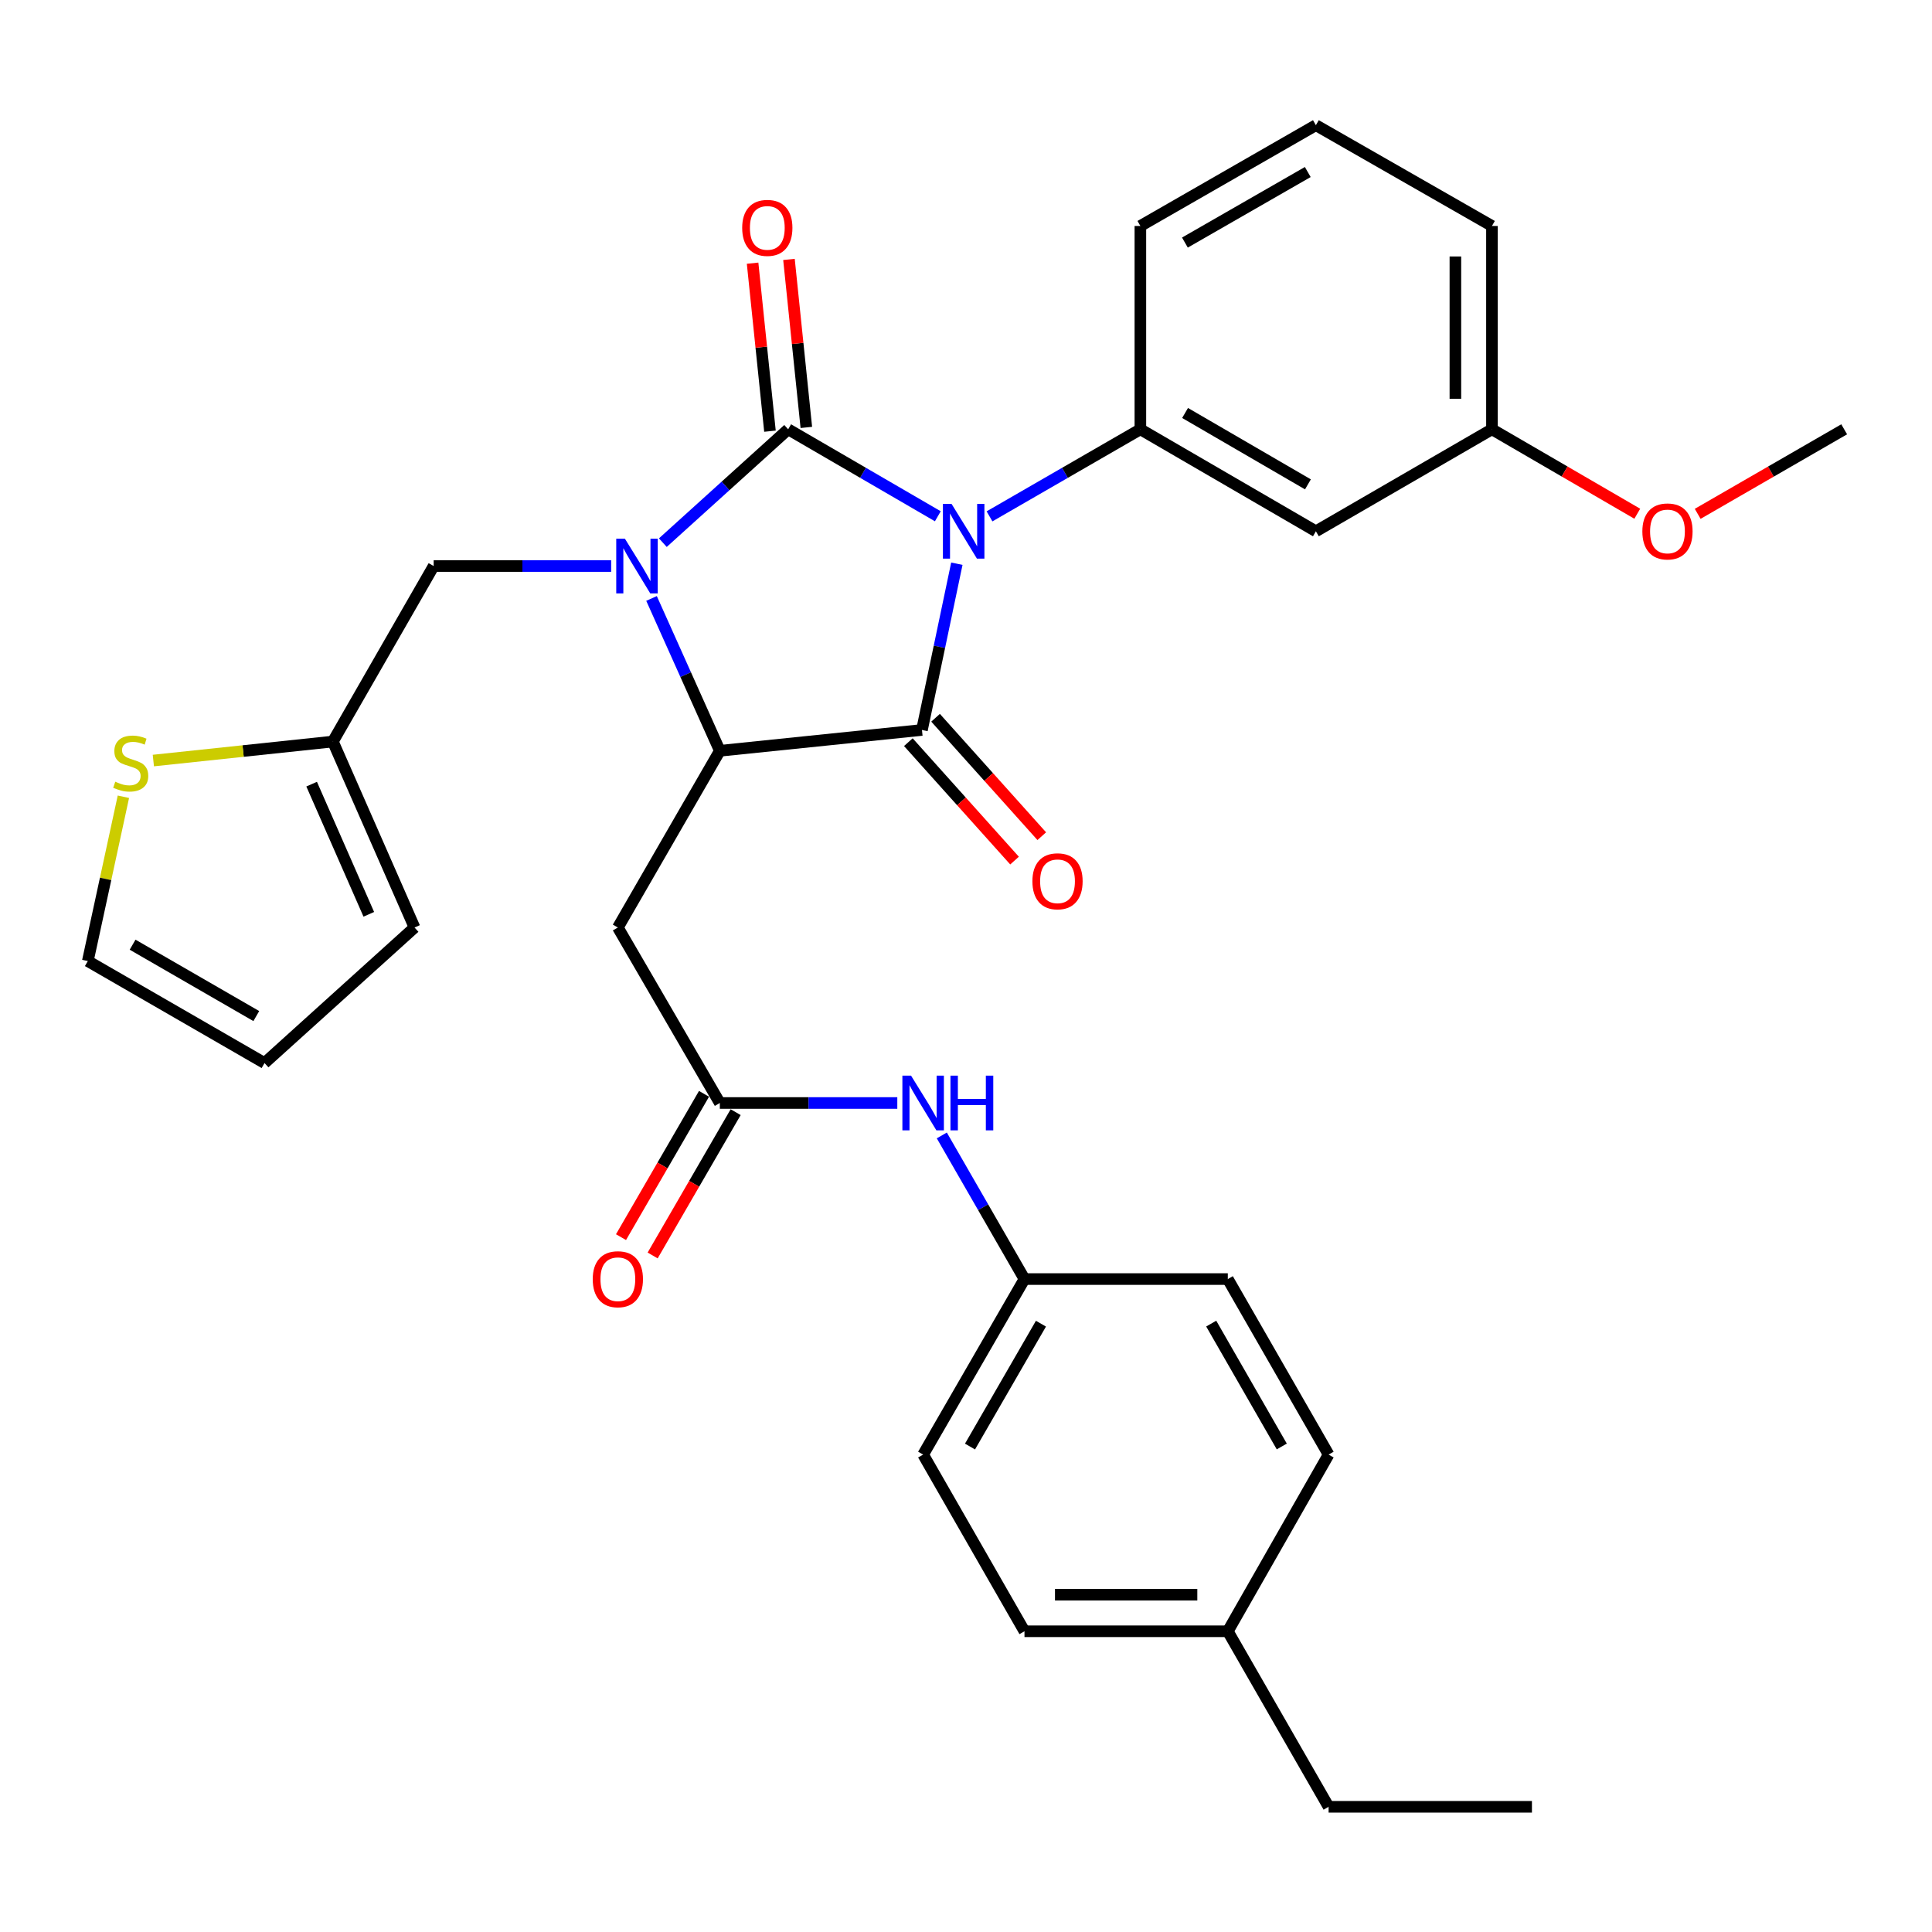 <?xml version='1.0' encoding='iso-8859-1'?>
<svg version='1.1' baseProfile='full'
              xmlns='http://www.w3.org/2000/svg'
                      xmlns:rdkit='http://www.rdkit.org/xml'
                      xmlns:xlink='http://www.w3.org/1999/xlink'
                  xml:space='preserve'
width='1000px' height='1000px' viewBox='0 0 1000 1000'>
<!-- END OF HEADER -->
<rect style='opacity:1.0;fill:#FFFFFF;stroke:none' width='1000' height='1000' x='0' y='0'> </rect>
<path class='bond-0' d='M 485.424,267.222 L 446.684,244.713' style='fill:none;fill-rule:evenodd;stroke:#0000FF;stroke-width:6px;stroke-linecap:butt;stroke-linejoin:miter;stroke-opacity:1' />
<path class='bond-0' d='M 446.684,244.713 L 407.945,222.205' style='fill:none;fill-rule:evenodd;stroke:#000000;stroke-width:6px;stroke-linecap:butt;stroke-linejoin:miter;stroke-opacity:1' />
<path class='bond-2' d='M 495.267,291.775 L 486.236,334.803' style='fill:none;fill-rule:evenodd;stroke:#0000FF;stroke-width:6px;stroke-linecap:butt;stroke-linejoin:miter;stroke-opacity:1' />
<path class='bond-2' d='M 486.236,334.803 L 477.204,377.831' style='fill:none;fill-rule:evenodd;stroke:#000000;stroke-width:6px;stroke-linecap:butt;stroke-linejoin:miter;stroke-opacity:1' />
<path class='bond-4' d='M 512.171,267.267 L 551.214,244.736' style='fill:none;fill-rule:evenodd;stroke:#0000FF;stroke-width:6px;stroke-linecap:butt;stroke-linejoin:miter;stroke-opacity:1' />
<path class='bond-4' d='M 551.214,244.736 L 590.257,222.205' style='fill:none;fill-rule:evenodd;stroke:#000000;stroke-width:6px;stroke-linecap:butt;stroke-linejoin:miter;stroke-opacity:1' />
<path class='bond-1' d='M 407.945,222.205 L 375.514,251.541' style='fill:none;fill-rule:evenodd;stroke:#000000;stroke-width:6px;stroke-linecap:butt;stroke-linejoin:miter;stroke-opacity:1' />
<path class='bond-1' d='M 375.514,251.541 L 343.083,280.877' style='fill:none;fill-rule:evenodd;stroke:#0000FF;stroke-width:6px;stroke-linecap:butt;stroke-linejoin:miter;stroke-opacity:1' />
<path class='bond-8' d='M 417.358,221.231 L 412.862,177.754' style='fill:none;fill-rule:evenodd;stroke:#000000;stroke-width:6px;stroke-linecap:butt;stroke-linejoin:miter;stroke-opacity:1' />
<path class='bond-8' d='M 412.862,177.754 L 408.367,134.278' style='fill:none;fill-rule:evenodd;stroke:#FF0000;stroke-width:6px;stroke-linecap:butt;stroke-linejoin:miter;stroke-opacity:1' />
<path class='bond-8' d='M 398.532,223.178 L 394.037,179.701' style='fill:none;fill-rule:evenodd;stroke:#000000;stroke-width:6px;stroke-linecap:butt;stroke-linejoin:miter;stroke-opacity:1' />
<path class='bond-8' d='M 394.037,179.701 L 389.541,136.224' style='fill:none;fill-rule:evenodd;stroke:#FF0000;stroke-width:6px;stroke-linecap:butt;stroke-linejoin:miter;stroke-opacity:1' />
<path class='bond-7' d='M 316.335,292.978 L 270.4,292.978' style='fill:none;fill-rule:evenodd;stroke:#0000FF;stroke-width:6px;stroke-linecap:butt;stroke-linejoin:miter;stroke-opacity:1' />
<path class='bond-7' d='M 270.4,292.978 L 224.465,292.978' style='fill:none;fill-rule:evenodd;stroke:#000000;stroke-width:6px;stroke-linecap:butt;stroke-linejoin:miter;stroke-opacity:1' />
<path class='bond-32' d='M 337.23,309.758 L 354.907,349.183' style='fill:none;fill-rule:evenodd;stroke:#0000FF;stroke-width:6px;stroke-linecap:butt;stroke-linejoin:miter;stroke-opacity:1' />
<path class='bond-32' d='M 354.907,349.183 L 372.584,388.608' style='fill:none;fill-rule:evenodd;stroke:#000000;stroke-width:6px;stroke-linecap:butt;stroke-linejoin:miter;stroke-opacity:1' />
<path class='bond-3' d='M 477.204,377.831 L 372.584,388.608' style='fill:none;fill-rule:evenodd;stroke:#000000;stroke-width:6px;stroke-linecap:butt;stroke-linejoin:miter;stroke-opacity:1' />
<path class='bond-12' d='M 470.159,384.149 L 497.642,414.795' style='fill:none;fill-rule:evenodd;stroke:#000000;stroke-width:6px;stroke-linecap:butt;stroke-linejoin:miter;stroke-opacity:1' />
<path class='bond-12' d='M 497.642,414.795 L 525.125,445.441' style='fill:none;fill-rule:evenodd;stroke:#FF0000;stroke-width:6px;stroke-linecap:butt;stroke-linejoin:miter;stroke-opacity:1' />
<path class='bond-12' d='M 484.25,371.513 L 511.732,402.159' style='fill:none;fill-rule:evenodd;stroke:#000000;stroke-width:6px;stroke-linecap:butt;stroke-linejoin:miter;stroke-opacity:1' />
<path class='bond-12' d='M 511.732,402.159 L 539.215,432.805' style='fill:none;fill-rule:evenodd;stroke:#FF0000;stroke-width:6px;stroke-linecap:butt;stroke-linejoin:miter;stroke-opacity:1' />
<path class='bond-5' d='M 372.584,388.608 L 319.801,480.075' style='fill:none;fill-rule:evenodd;stroke:#000000;stroke-width:6px;stroke-linecap:butt;stroke-linejoin:miter;stroke-opacity:1' />
<path class='bond-9' d='M 590.257,222.205 L 681.103,274.988' style='fill:none;fill-rule:evenodd;stroke:#000000;stroke-width:6px;stroke-linecap:butt;stroke-linejoin:miter;stroke-opacity:1' />
<path class='bond-9' d='M 613.392,213.758 L 676.984,250.706' style='fill:none;fill-rule:evenodd;stroke:#000000;stroke-width:6px;stroke-linecap:butt;stroke-linejoin:miter;stroke-opacity:1' />
<path class='bond-20' d='M 590.257,222.205 L 590.257,116.964' style='fill:none;fill-rule:evenodd;stroke:#000000;stroke-width:6px;stroke-linecap:butt;stroke-linejoin:miter;stroke-opacity:1' />
<path class='bond-6' d='M 319.801,480.075 L 372.584,570.91' style='fill:none;fill-rule:evenodd;stroke:#000000;stroke-width:6px;stroke-linecap:butt;stroke-linejoin:miter;stroke-opacity:1' />
<path class='bond-13' d='M 372.584,570.91 L 418.514,570.91' style='fill:none;fill-rule:evenodd;stroke:#000000;stroke-width:6px;stroke-linecap:butt;stroke-linejoin:miter;stroke-opacity:1' />
<path class='bond-13' d='M 418.514,570.91 L 464.443,570.91' style='fill:none;fill-rule:evenodd;stroke:#0000FF;stroke-width:6px;stroke-linecap:butt;stroke-linejoin:miter;stroke-opacity:1' />
<path class='bond-15' d='M 364.396,566.167 L 342.914,603.256' style='fill:none;fill-rule:evenodd;stroke:#000000;stroke-width:6px;stroke-linecap:butt;stroke-linejoin:miter;stroke-opacity:1' />
<path class='bond-15' d='M 342.914,603.256 L 321.432,640.344' style='fill:none;fill-rule:evenodd;stroke:#FF0000;stroke-width:6px;stroke-linecap:butt;stroke-linejoin:miter;stroke-opacity:1' />
<path class='bond-15' d='M 380.773,575.653 L 359.291,612.742' style='fill:none;fill-rule:evenodd;stroke:#000000;stroke-width:6px;stroke-linecap:butt;stroke-linejoin:miter;stroke-opacity:1' />
<path class='bond-15' d='M 359.291,612.742 L 337.809,649.83' style='fill:none;fill-rule:evenodd;stroke:#FF0000;stroke-width:6px;stroke-linecap:butt;stroke-linejoin:miter;stroke-opacity:1' />
<path class='bond-10' d='M 224.465,292.978 L 172.292,383.824' style='fill:none;fill-rule:evenodd;stroke:#000000;stroke-width:6px;stroke-linecap:butt;stroke-linejoin:miter;stroke-opacity:1' />
<path class='bond-19' d='M 681.103,274.988 L 772.233,222.205' style='fill:none;fill-rule:evenodd;stroke:#000000;stroke-width:6px;stroke-linecap:butt;stroke-linejoin:miter;stroke-opacity:1' />
<path class='bond-11' d='M 172.292,383.824 L 125.832,388.741' style='fill:none;fill-rule:evenodd;stroke:#000000;stroke-width:6px;stroke-linecap:butt;stroke-linejoin:miter;stroke-opacity:1' />
<path class='bond-11' d='M 125.832,388.741 L 79.372,393.657' style='fill:none;fill-rule:evenodd;stroke:#CCCC00;stroke-width:6px;stroke-linecap:butt;stroke-linejoin:miter;stroke-opacity:1' />
<path class='bond-16' d='M 172.292,383.824 L 214.561,480.075' style='fill:none;fill-rule:evenodd;stroke:#000000;stroke-width:6px;stroke-linecap:butt;stroke-linejoin:miter;stroke-opacity:1' />
<path class='bond-16' d='M 161.303,405.872 L 190.891,473.247' style='fill:none;fill-rule:evenodd;stroke:#000000;stroke-width:6px;stroke-linecap:butt;stroke-linejoin:miter;stroke-opacity:1' />
<path class='bond-14' d='M 63.871,412.399 L 54.663,454.922' style='fill:none;fill-rule:evenodd;stroke:#CCCC00;stroke-width:6px;stroke-linecap:butt;stroke-linejoin:miter;stroke-opacity:1' />
<path class='bond-14' d='M 54.663,454.922 L 45.455,497.445' style='fill:none;fill-rule:evenodd;stroke:#000000;stroke-width:6px;stroke-linecap:butt;stroke-linejoin:miter;stroke-opacity:1' />
<path class='bond-18' d='M 487.478,587.699 L 508.875,624.87' style='fill:none;fill-rule:evenodd;stroke:#0000FF;stroke-width:6px;stroke-linecap:butt;stroke-linejoin:miter;stroke-opacity:1' />
<path class='bond-18' d='M 508.875,624.87 L 530.271,662.04' style='fill:none;fill-rule:evenodd;stroke:#000000;stroke-width:6px;stroke-linecap:butt;stroke-linejoin:miter;stroke-opacity:1' />
<path class='bond-34' d='M 45.455,497.445 L 136.921,550.228' style='fill:none;fill-rule:evenodd;stroke:#000000;stroke-width:6px;stroke-linecap:butt;stroke-linejoin:miter;stroke-opacity:1' />
<path class='bond-34' d='M 68.634,488.97 L 132.661,525.918' style='fill:none;fill-rule:evenodd;stroke:#000000;stroke-width:6px;stroke-linecap:butt;stroke-linejoin:miter;stroke-opacity:1' />
<path class='bond-17' d='M 214.561,480.075 L 136.921,550.228' style='fill:none;fill-rule:evenodd;stroke:#000000;stroke-width:6px;stroke-linecap:butt;stroke-linejoin:miter;stroke-opacity:1' />
<path class='bond-22' d='M 530.271,662.04 L 635.512,662.04' style='fill:none;fill-rule:evenodd;stroke:#000000;stroke-width:6px;stroke-linecap:butt;stroke-linejoin:miter;stroke-opacity:1' />
<path class='bond-23' d='M 530.271,662.04 L 477.814,752.897' style='fill:none;fill-rule:evenodd;stroke:#000000;stroke-width:6px;stroke-linecap:butt;stroke-linejoin:miter;stroke-opacity:1' />
<path class='bond-23' d='M 538.793,685.132 L 502.073,748.732' style='fill:none;fill-rule:evenodd;stroke:#000000;stroke-width:6px;stroke-linecap:butt;stroke-linejoin:miter;stroke-opacity:1' />
<path class='bond-26' d='M 772.233,222.205 L 809.843,244.057' style='fill:none;fill-rule:evenodd;stroke:#000000;stroke-width:6px;stroke-linecap:butt;stroke-linejoin:miter;stroke-opacity:1' />
<path class='bond-26' d='M 809.843,244.057 L 847.452,265.909' style='fill:none;fill-rule:evenodd;stroke:#FF0000;stroke-width:6px;stroke-linecap:butt;stroke-linejoin:miter;stroke-opacity:1' />
<path class='bond-33' d='M 772.233,222.205 L 772.233,116.964' style='fill:none;fill-rule:evenodd;stroke:#000000;stroke-width:6px;stroke-linecap:butt;stroke-linejoin:miter;stroke-opacity:1' />
<path class='bond-33' d='M 753.307,206.419 L 753.307,132.75' style='fill:none;fill-rule:evenodd;stroke:#000000;stroke-width:6px;stroke-linecap:butt;stroke-linejoin:miter;stroke-opacity:1' />
<path class='bond-27' d='M 590.257,116.964 L 681.103,64.801' style='fill:none;fill-rule:evenodd;stroke:#000000;stroke-width:6px;stroke-linecap:butt;stroke-linejoin:miter;stroke-opacity:1' />
<path class='bond-27' d='M 613.308,125.553 L 676.9,89.039' style='fill:none;fill-rule:evenodd;stroke:#000000;stroke-width:6px;stroke-linecap:butt;stroke-linejoin:miter;stroke-opacity:1' />
<path class='bond-21' d='M 635.512,844.342 L 530.271,844.342' style='fill:none;fill-rule:evenodd;stroke:#000000;stroke-width:6px;stroke-linecap:butt;stroke-linejoin:miter;stroke-opacity:1' />
<path class='bond-21' d='M 619.726,825.416 L 546.058,825.416' style='fill:none;fill-rule:evenodd;stroke:#000000;stroke-width:6px;stroke-linecap:butt;stroke-linejoin:miter;stroke-opacity:1' />
<path class='bond-29' d='M 635.512,844.342 L 687.685,935.199' style='fill:none;fill-rule:evenodd;stroke:#000000;stroke-width:6px;stroke-linecap:butt;stroke-linejoin:miter;stroke-opacity:1' />
<path class='bond-35' d='M 635.512,844.342 L 687.685,752.897' style='fill:none;fill-rule:evenodd;stroke:#000000;stroke-width:6px;stroke-linecap:butt;stroke-linejoin:miter;stroke-opacity:1' />
<path class='bond-24' d='M 635.512,662.04 L 687.685,752.897' style='fill:none;fill-rule:evenodd;stroke:#000000;stroke-width:6px;stroke-linecap:butt;stroke-linejoin:miter;stroke-opacity:1' />
<path class='bond-24' d='M 626.925,685.094 L 663.447,748.693' style='fill:none;fill-rule:evenodd;stroke:#000000;stroke-width:6px;stroke-linecap:butt;stroke-linejoin:miter;stroke-opacity:1' />
<path class='bond-25' d='M 477.814,752.897 L 530.271,844.342' style='fill:none;fill-rule:evenodd;stroke:#000000;stroke-width:6px;stroke-linecap:butt;stroke-linejoin:miter;stroke-opacity:1' />
<path class='bond-30' d='M 878.719,265.962 L 916.632,244.084' style='fill:none;fill-rule:evenodd;stroke:#FF0000;stroke-width:6px;stroke-linecap:butt;stroke-linejoin:miter;stroke-opacity:1' />
<path class='bond-30' d='M 916.632,244.084 L 954.545,222.205' style='fill:none;fill-rule:evenodd;stroke:#000000;stroke-width:6px;stroke-linecap:butt;stroke-linejoin:miter;stroke-opacity:1' />
<path class='bond-28' d='M 681.103,64.801 L 772.233,116.964' style='fill:none;fill-rule:evenodd;stroke:#000000;stroke-width:6px;stroke-linecap:butt;stroke-linejoin:miter;stroke-opacity:1' />
<path class='bond-31' d='M 687.685,935.199 L 792.926,935.199' style='fill:none;fill-rule:evenodd;stroke:#000000;stroke-width:6px;stroke-linecap:butt;stroke-linejoin:miter;stroke-opacity:1' />
<path  class='atom-0' d='M 492.531 260.828
L 501.811 275.828
Q 502.731 277.308, 504.211 279.988
Q 505.691 282.668, 505.771 282.828
L 505.771 260.828
L 509.531 260.828
L 509.531 289.148
L 505.651 289.148
L 495.691 272.748
Q 494.531 270.828, 493.291 268.628
Q 492.091 266.428, 491.731 265.748
L 491.731 289.148
L 488.051 289.148
L 488.051 260.828
L 492.531 260.828
' fill='#0000FF'/>
<path  class='atom-2' d='M 323.446 278.818
L 332.726 293.818
Q 333.646 295.298, 335.126 297.978
Q 336.606 300.658, 336.686 300.818
L 336.686 278.818
L 340.446 278.818
L 340.446 307.138
L 336.566 307.138
L 326.606 290.738
Q 325.446 288.818, 324.206 286.618
Q 323.006 284.418, 322.646 283.738
L 322.646 307.138
L 318.966 307.138
L 318.966 278.818
L 323.446 278.818
' fill='#0000FF'/>
<path  class='atom-9' d='M 384.157 117.948
Q 384.157 111.148, 387.517 107.348
Q 390.877 103.548, 397.157 103.548
Q 403.437 103.548, 406.797 107.348
Q 410.157 111.148, 410.157 117.948
Q 410.157 124.828, 406.757 128.748
Q 403.357 132.628, 397.157 132.628
Q 390.917 132.628, 387.517 128.748
Q 384.157 124.868, 384.157 117.948
M 397.157 129.428
Q 401.477 129.428, 403.797 126.548
Q 406.157 123.628, 406.157 117.948
Q 406.157 112.388, 403.797 109.588
Q 401.477 106.748, 397.157 106.748
Q 392.837 106.748, 390.477 109.548
Q 388.157 112.348, 388.157 117.948
Q 388.157 123.668, 390.477 126.548
Q 392.837 129.428, 397.157 129.428
' fill='#FF0000'/>
<path  class='atom-12' d='M 59.661 404.616
Q 59.981 404.736, 61.301 405.296
Q 62.621 405.856, 64.061 406.216
Q 65.541 406.536, 66.981 406.536
Q 69.661 406.536, 71.221 405.256
Q 72.781 403.936, 72.781 401.656
Q 72.781 400.096, 71.981 399.136
Q 71.221 398.176, 70.021 397.656
Q 68.821 397.136, 66.821 396.536
Q 64.301 395.776, 62.781 395.056
Q 61.301 394.336, 60.221 392.816
Q 59.181 391.296, 59.181 388.736
Q 59.181 385.176, 61.581 382.976
Q 64.021 380.776, 68.821 380.776
Q 72.101 380.776, 75.821 382.336
L 74.901 385.416
Q 71.501 384.016, 68.941 384.016
Q 66.181 384.016, 64.661 385.176
Q 63.141 386.296, 63.181 388.256
Q 63.181 389.776, 63.941 390.696
Q 64.741 391.616, 65.861 392.136
Q 67.021 392.656, 68.941 393.256
Q 71.501 394.056, 73.021 394.856
Q 74.541 395.656, 75.621 397.296
Q 76.741 398.896, 76.741 401.656
Q 76.741 405.576, 74.101 407.696
Q 71.501 409.776, 67.141 409.776
Q 64.621 409.776, 62.701 409.216
Q 60.821 408.696, 58.581 407.776
L 59.661 404.616
' fill='#CCCC00'/>
<path  class='atom-13' d='M 534.368 456.15
Q 534.368 449.35, 537.728 445.55
Q 541.088 441.75, 547.368 441.75
Q 553.648 441.75, 557.008 445.55
Q 560.368 449.35, 560.368 456.15
Q 560.368 463.03, 556.968 466.95
Q 553.568 470.83, 547.368 470.83
Q 541.128 470.83, 537.728 466.95
Q 534.368 463.07, 534.368 456.15
M 547.368 467.63
Q 551.688 467.63, 554.008 464.75
Q 556.368 461.83, 556.368 456.15
Q 556.368 450.59, 554.008 447.79
Q 551.688 444.95, 547.368 444.95
Q 543.048 444.95, 540.688 447.75
Q 538.368 450.55, 538.368 456.15
Q 538.368 461.87, 540.688 464.75
Q 543.048 467.63, 547.368 467.63
' fill='#FF0000'/>
<path  class='atom-14' d='M 471.554 556.75
L 480.834 571.75
Q 481.754 573.23, 483.234 575.91
Q 484.714 578.59, 484.794 578.75
L 484.794 556.75
L 488.554 556.75
L 488.554 585.07
L 484.674 585.07
L 474.714 568.67
Q 473.554 566.75, 472.314 564.55
Q 471.114 562.35, 470.754 561.67
L 470.754 585.07
L 467.074 585.07
L 467.074 556.75
L 471.554 556.75
' fill='#0000FF'/>
<path  class='atom-14' d='M 491.954 556.75
L 495.794 556.75
L 495.794 568.79
L 510.274 568.79
L 510.274 556.75
L 514.114 556.75
L 514.114 585.07
L 510.274 585.07
L 510.274 571.99
L 495.794 571.99
L 495.794 585.07
L 491.954 585.07
L 491.954 556.75
' fill='#0000FF'/>
<path  class='atom-16' d='M 306.801 662.12
Q 306.801 655.32, 310.161 651.52
Q 313.521 647.72, 319.801 647.72
Q 326.081 647.72, 329.441 651.52
Q 332.801 655.32, 332.801 662.12
Q 332.801 669, 329.401 672.92
Q 326.001 676.8, 319.801 676.8
Q 313.561 676.8, 310.161 672.92
Q 306.801 669.04, 306.801 662.12
M 319.801 673.6
Q 324.121 673.6, 326.441 670.72
Q 328.801 667.8, 328.801 662.12
Q 328.801 656.56, 326.441 653.76
Q 324.121 650.92, 319.801 650.92
Q 315.481 650.92, 313.121 653.72
Q 310.801 656.52, 310.801 662.12
Q 310.801 667.84, 313.121 670.72
Q 315.481 673.6, 319.801 673.6
' fill='#FF0000'/>
<path  class='atom-27' d='M 850.079 275.068
Q 850.079 268.268, 853.439 264.468
Q 856.799 260.668, 863.079 260.668
Q 869.359 260.668, 872.719 264.468
Q 876.079 268.268, 876.079 275.068
Q 876.079 281.948, 872.679 285.868
Q 869.279 289.748, 863.079 289.748
Q 856.839 289.748, 853.439 285.868
Q 850.079 281.988, 850.079 275.068
M 863.079 286.548
Q 867.399 286.548, 869.719 283.668
Q 872.079 280.748, 872.079 275.068
Q 872.079 269.508, 869.719 266.708
Q 867.399 263.868, 863.079 263.868
Q 858.759 263.868, 856.399 266.668
Q 854.079 269.468, 854.079 275.068
Q 854.079 280.788, 856.399 283.668
Q 858.759 286.548, 863.079 286.548
' fill='#FF0000'/>
</svg>
